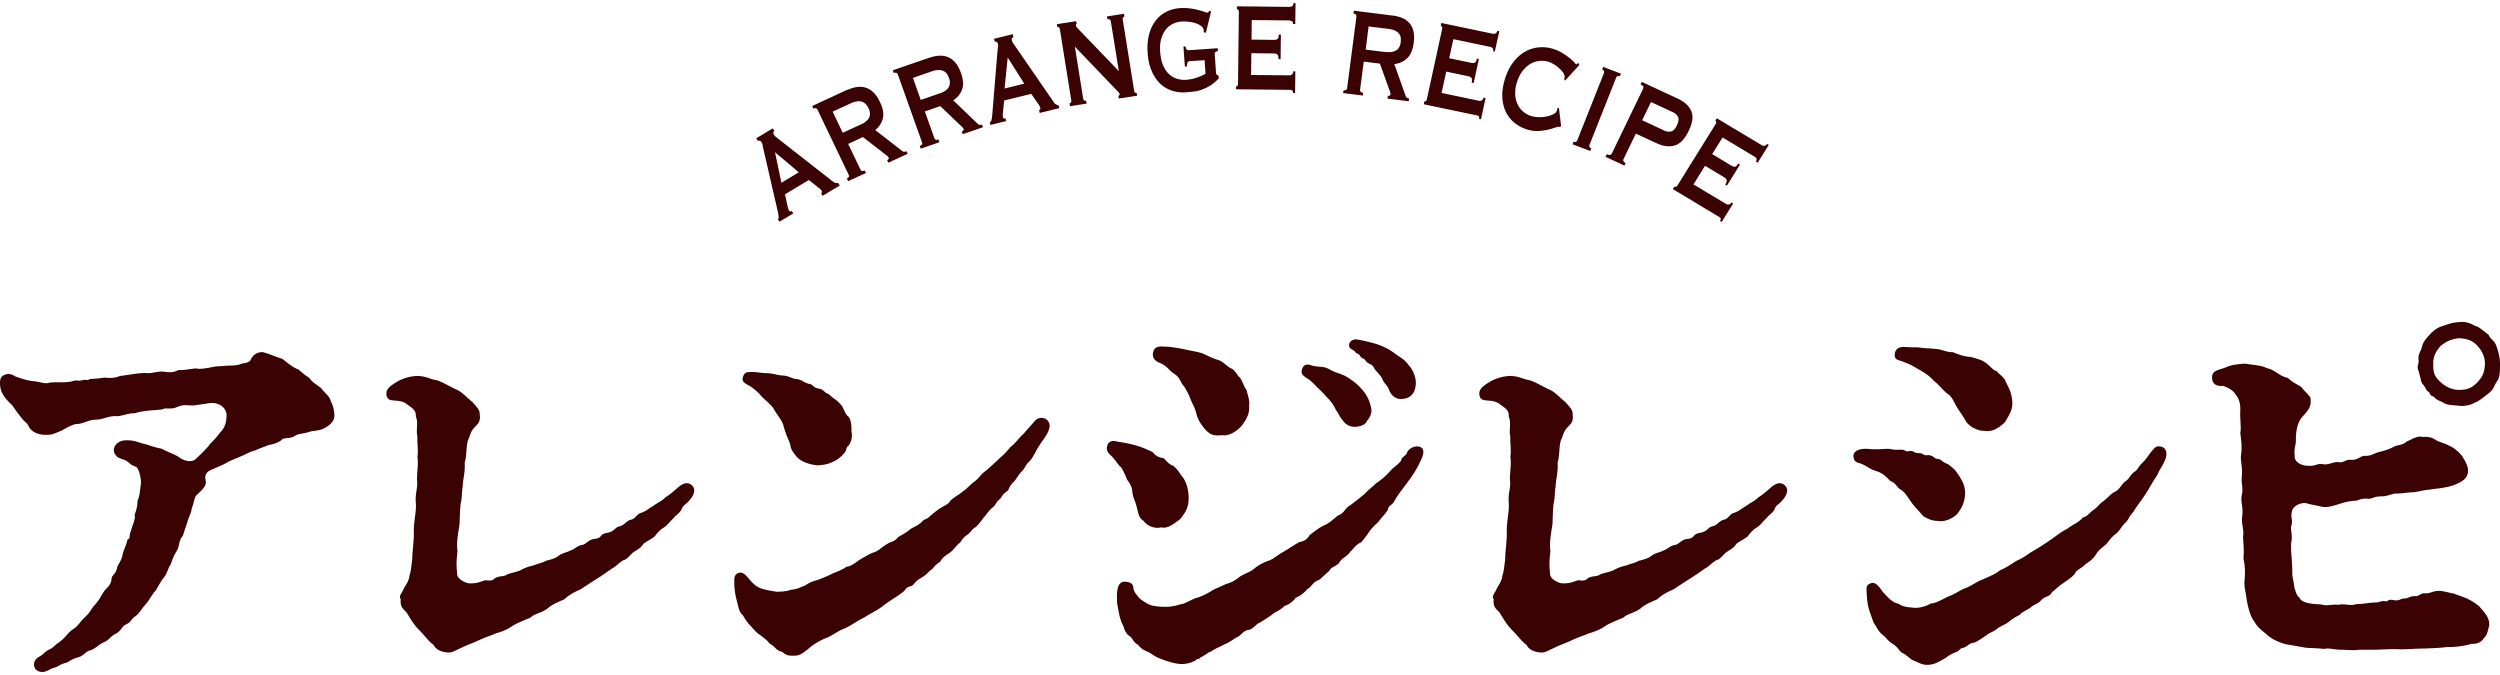 <svg width="400" height="108" fill="none" xmlns="http://www.w3.org/2000/svg"><path d="M53.503 66.511c0 .763-.572 1.4-1.335 1.844-1.143.7-1.842.445-2.732.763-1.017.318-1.716.254-2.288.636-.698.508-1.779.19-2.096.635-.572.51-1.652.763-2.16.827-.636.318-1.208.445-2.161.89-.572.064-1.589.7-2.16.89-.509.254-1.59.636-2.161.954-.636.445-2.732 1.207-3.05 1.462-.572.445-.572.953-.445 1.525.254.954-1.207 1.971-1.525 2.353-.381.508-.381 1.398-.699 1.97-.063.827-.445 1.272-.699 2.225l-.762 2.29c-.572.508-.509 1.525-.89 2.288-.572.826-.826 1.653-1.017 2.225-.445.572-.572 1.526-1.143 2.161-.382.445-.826 1.335-1.271 2.035-.636.699-1.017 1.525-1.462 2.034-.699.763-1.207 1.653-1.715 2.034-.826.509-.636.954-1.653 1.399-.572.254-.698 1.081-1.715 1.526-.7.381-.953.953-1.716 1.271-1.016.445-1.27 1.017-2.287 1.335-.763.254-.954.827-1.843 1.081-1.335.381-1.462.763-1.97.89-1.08.254-1.144.636-2.033.826-.318.064-1.08.636-1.716.636-1.589 0-1.78-1.78-.572-2.416.826-.445.89-.826 1.716-1.208.699-.317.89-.762 1.461-1.08 1.144-.827 1.398-1.59 2.415-2.225.699-.445.953-1.081 1.843-1.908.826-.762.826-1.144 1.525-1.907.826-.953.953-1.398 1.461-2.161.381-.572 1.08-.827 1.207-2.035.064-.635.7-.699.89-1.78.127-.572.636-.826.89-2.161.127-.572.571-1.399.762-2.289.572-.254.19-.635.509-1.271.317-1.145.826-2.035.635-2.734.254-.572.508-1.653.445-2.161.381-.827.381-1.526.572-2.861 0-.89-.318-2.48-.89-2.67-.953-.318-.953-.7-1.652-1.017-.572-.255-1.271-.382-1.398-.7-.953-.953-.127-2.415 1.461-2.479 1.335-.064 1.97.318 2.987.572.826.19 1.652.572 2.796.763 1.144.636 2.414 1.017 2.923 1.462.508.382 1.715.827 2.478.254.635-.635 1.843-1.716 2.351-2.479.508-.508.953-.953 1.525-1.716.254-.318 1.017-.954 1.08-2.416.254-1.462-.953-2.416-2.287-2.416-.7 0-2.987.509-3.495.382-1.08-.064-1.271-.064-2.224.318-.953.38-1.78 0-2.224.317-1.335.191-2.923.127-4.448.636-1.144-.063-2.16.572-3.177.445-1.335.064-1.843.572-3.177.572-1.144.064-2.034.763-3.114.7-1.525.508-1.843.953-2.605 1.207-.826.318-1.08.573-2.415.509-.635 0-2.097-.318-2.541-1.526-.255-.445-.763-.636-1.271-1.462-.509-.572-.7-.89-1.271-1.716-1.017-.954-1.716-1.78-1.906-2.861C0 61.68 0 61.426 0 61.235c0-.7.254-1.144.953-1.335.636-.19 1.207.127 1.462.318 1.398.508 1.97.635 2.795.763 1.144.063 1.907.508 2.67.254.952-.19 2.668.127 3.939-.318.699-.127.826.127 1.461-.127.636-.064.826.127 1.017-.127.508-.064 1.27-.064 2.415-.255 1.016.128 1.715.064 2.478-.254 1.715-.19 3.24-.572 4.511-.445.7 0 1.652-.318 2.415-.254.762.127 1.716.19 2.415-.254.953.063 1.97-.191 2.795-.255.89.191 2.097-.127 2.86-.254.635-.127 1.144-.063 2.097-.19.508 0 1.652 0 2.224-.255.445-.19 1.398-.127 1.652-.763a1.937 1.937 0 011.779-1.144c.127 0 .19 0 .318.063.953.255 1.715.636 2.923 1.018.762.572 1.588 1.335 2.605 1.716.572.509 1.08.954 1.652 1.271.508.763 1.017.954 1.97 1.717.635.89 1.334 1.208 1.525 2.098.381.636.572 1.653.572 2.288zm57.569 11.952c0 .573-.381 1.145-.699 1.526-.635.763-1.08.826-1.27 1.399-.318.762-1.081 1.08-1.271 1.462-.763.7-1.017 1.208-1.78 1.653-.826.572-1.08 1.144-1.397 1.398-.763.573-1.462.827-1.78 1.208-.317.572-1.016.89-1.461 1.208-.445.254-1.017 1.208-1.716 1.335-.89.572-1.08.954-1.715 1.272-1.017.699-1.716 1.207-2.542 1.716-1.017.636-1.97 1.272-2.542 1.653-.89.381-1.779.826-2.605 1.59-.953.444-1.906.762-2.669 1.462-1.016.762-2.097.826-2.732 1.462-.89.381-1.906.763-2.796 1.271-.953.699-1.906 1.017-2.796 1.272-.635.317-1.461.508-2.796 1.144-1.08.508-1.652.636-2.796 1.208-.762.318-1.27.699-1.906.699a4.01 4.01 0 01-1.334-.254c-.445-.191-.826-.445-1.08-.954-.827-.572-1.335-1.398-2.352-2.416-.89-.89-1.398-1.843-2.033-2.86-.826-.7-.953-1.145-.89-2.035-.317-.572.064-.763.445-1.589.254-.572.89-1.272.953-2.225.254-.572.318-1.78.445-2.48 0-1.398.318-3.178.254-4.64 0-1.653.445-3.179.318-4.577-.127-1.463.381-2.416.19-3.624 0-1.399.255-2.543.064-3.687.19-.827-.063-2.225 0-3.243-.254-1.017.19-2.225-.254-3.178.064-.827-.318-1.208-1.27-1.844-.573-.508-1.145-.636-2.034-.7-.572-.063-1.208 0-1.398-.89v-.253c0-.827.699-1.272 1.97-2.035.762-.381 1.906-.763 3.05-.763.381 0 .826.064 1.27.191.509.127 1.017.382 1.843.509 1.208.445 1.907.953 3.05 1.462 1.017.445 1.843 1.462 2.542 1.97 1.017 1.145 1.207 1.336 1.207 2.098.191 1.335-.572 1.59-1.08 2.29-.381.444-.572 1.334-.762 1.652-.382 1.08-.191 2.416-.572 3.75.127 1.4-.318 2.798-.318 3.815-.19 1.144-.064 1.653-.318 2.67-.127.89-.127 2.352-.19 3.37-.255 1.653-.509 2.924-.318 4.259-.19 1.59-.19 2.098-.063 3.56-.064.89 1.397 1.59 2.033 1.59 1.27 0 1.652-.255 2.478-.51.572.064 1.08.192 1.525-.317.826-.445 1.461-.19 2.033-.636.509-.19 1.08-.254 2.097-.635.382-.255 1.271-.636 2.034-.763.762-.318 1.525-.445 2.033-.763.826-.191 1.462-.382 1.97-.763.635-.509 1.27-.509 1.97-.89.571-.127 1.08-.827 1.97-.89.698-.318 1.016-.89 1.906-.954 1.207-.127.699-.763 1.906-.953 1.207-.191 1.334-.89 1.906-1.017.953-.191 1.144-.89 1.907-1.081.826-.191.953-.89 1.588-1.081.953-.318 1.144-.636 2.033-1.144.763-.572 1.271-.7 1.907-1.335a13.857 13.857 0 001.652-1.272c.635-.572 1.652-1.526 2.605-.7.254.255.381.51.381.827zm56.68-9.536c-.254.7-.699 1.208-1.461 2.353-.763 1.207-1.017 1.97-1.589 2.543-.699.635-.699 1.08-1.144 1.525-.508.445-.953 1.335-1.334 1.717-.953.89-.699 1.271-1.08 1.525-.89.573-.763.954-1.398 1.463-.509.508-.445.826-1.017 1.207-.445.382-.826.954-1.207 1.4-.509.635-.89 1.207-1.462 1.716-.508.19-.762.89-1.334 1.207-1.017.763-.826 1.081-1.398 1.463-.572.572-.89 1.08-1.462 1.462-1.08.7-1.143.89-1.461 1.398-1.144.7-.89.954-1.525 1.335-.572.51-.699.763-1.589 1.272-1.08.636-1.016 1.144-1.588 1.271-.89.255-.699.572-1.335 1.018-1.207.89-2.541 1.652-3.177 2.225-1.08.763-2.097 1.207-2.923 1.78-1.08.508-1.779 1.08-3.05 1.716-1.143.382-2.16 1.272-3.113 1.589a9.96 9.96 0 00-2.796 1.717c-1.144.954-1.525 1.081-2.351 1.081-.509 0-.826 0-1.207-.191-.255-.127-.382-.254-.636-.445-1.017-.191-1.08-.89-1.97-1.272-.317-.508-1.08-1.08-1.715-1.525-.255-.127-1.017-.954-1.271-1.272-.572-.572-.763-.89-1.271-1.716-.381-.382-.635-.7-.826-1.717-.381-1.398-.572-2.225-.572-3.687v-.318c0-.572.191-1.017.89-1.144.444-.064.889.318 1.207.7.635.762 1.207 1.398 1.906 1.716.763.317 1.589.445 2.732.635 1.208 0 1.843-.127 2.352-.318 1.016-.063 1.715-.508 2.287-.699.826-.572 1.207-.635 2.224-.953.89-.382 1.144-.445 2.161-.954.444-.19 1.715-.636 2.16-1.08.635 0 1.207-.446 2.097-1.081.445-.255 1.144-.7 2.097-1.145.953-.254 1.207-.699 2.033-1.208.826-.635 1.525-.508 2.034-1.271.381-.254 1.397-.763 2.033-1.335.508-.318 1.461-.636 2.097-1.462.699-.127 1.08-.763 2.097-1.463.699-.635 1.906-.953 2.097-1.525.635-.636 1.461-1.017 2.096-1.59.572-.317 1.081-1.017 1.97-1.653.699-.572.953-1.144 1.652-1.589.572-.508 1.462-1.271 2.161-1.97a11.973 11.973 0 001.779-1.844c.89-.636 1.398-1.526 2.16-2.162.445-.572 1.081-1.207 1.716-1.97.826-1.018 2.415-.509 2.415.763 0 .19-.064.444-.191.762zm-48.928-8.391c.191-.954.636-1.017 1.271-1.017h.254c.826 0 1.462.19 2.479.19 1.016.064 1.397.318 2.541.382.89.063 1.271.508 2.224.572.89.19 1.017.572 1.907.763.698.127.508.572 1.525.763.826.127.889.699 1.525.826.762.763 1.27.89 1.906 1.653.508.381.699 1.59 1.271 1.97.508.573.508 1.526.508 2.48.191.572 0 1.59-.445 2.162-.508.381-.254.699-.699 1.207-.699.827-1.334 1.208-2.097 1.526-.699.318-1.461.382-2.16.445-1.462-.127-2.859-.7-3.431-1.462-.509-.636-.826-1.017-.954-1.78-.063-.445-.444-1.08-.698-1.844l-.382-1.144c0-.636-1.08-1.907-1.525-2.734-.254-.508-1.08-1.207-1.906-1.97a8.185 8.185 0 00-1.906-1.717c-.382-.254-1.335-.572-1.208-1.271zm58.904 12.333c-.381-.318-.635-.7-.635-1.144 0-.191.063-.445.19-.7.255-.445.826-.572 1.398-.381 1.271.19 2.415.381 3.876.89.572.19 1.525.636 1.907.826.381.573.953.827 1.715.954.445.381.763.954 1.525 1.208.445.318.954.953 1.271 1.526.953.953 1.208 2.606 1.208 3.687 0 1.526-.572 2.288-1.271 3.242-.826.636-2.097 1.716-3.114 1.399-1.144.317-2.415-.382-2.796-1.017-.953-.573-.826-1.4-1.271-2.734-.127-.509-.508-1.144-.572-2.098-.063-.572-.254-1.017-.826-1.78-.19-.509-.381-.954-.889-1.907-.636-.509-.953-1.272-1.716-1.971zm50.008-.572c0 .636-.445 1.462-.762 2.098-.572 1.144-1.208 2.034-1.843 2.86-.636.89-1.589 2.035-2.033 2.925-.445.763-.827.572-1.017 1.271-.191.573-.953 1.208-1.525 2.035-.381.381-.953.826-1.525 1.653-.572.826-.953 1.335-1.271 1.653-.826.317-1.334 1.207-1.716 1.462-.444.762-1.207.953-1.652 1.589-.381.763-1.461.826-1.715 1.526-.318.19-1.335 1.271-1.716 1.462-.89.254-1.207 1.208-1.779 1.398-.509.7-1.462 1.272-1.843 1.4-.572.762-1.144 1.08-1.843 1.334-.699.763-1.461.89-1.906 1.335-.572.445-1.461.954-1.906 1.272-.763.254-1.208 1.144-1.907 1.208-.953.127-1.207 1.017-1.969 1.207-.826.573-1.208.827-1.97 1.145-.381.254-1.144.508-2.034 1.08-.254.191-.381.064-.762.445-.572.255-.381.318-.953.509-.254.445-.572.127-.699.445-.699.381-1.398.636-2.351.636-.953 0-2.605-.509-3.749-1.017-.763-.318-1.017-.7-1.843-1.018-.635-.317-.89-.445-1.398-1.08-.699-.318-.826-1.017-1.271-1.335-.635-.318-.889-1.145-1.016-1.59-.699-1.271-.763-2.479-1.017-3.623 0-.763-.381-3.751 1.398-3.497.572.064 1.144.19 1.207 1.017.064.509.318.827.636 1.208.381.572.953.89 1.715 1.335.572.318 1.589.445 2.86.445.953 0 1.588-.19 2.478-.445.317 0 .635-.19 1.016-.381.318-.127.763-.382 1.271-.572.826-.191 1.779-.7 2.415-1.081.635-.445 1.398-.636 2.351-1.144.953-.255 1.589-.636 2.288-1.208.953-.572 1.715-.763 2.287-1.272.635-.508 1.271-.89 2.288-1.271.571-.127 1.652-1.017 2.224-1.335.826-.445 1.906-1.208 2.732-1.653.699-.127 1.207-.382 1.652-1.144.826-.573 1.461-1.145 2.288-1.526.698-.255 1.397-.89 2.224-1.59.826-.19 1.143-1.08 1.715-1.462.763-.508 1.589-1.208 2.542-1.97.445-.509 1.271-1.145 1.779-1.653 1.08-.763 1.589-1.208 2.224-1.907.508-.636 1.334-1.081 1.843-1.78.127-.7.699-.636.953-1.272.254-.7 1.271-1.144 1.97-.954.445.127.635.445.635.827zm-43.209-16.02c.191-.636.572-.89 1.589-.827 1.271 0 2.859.318 4.321.636.635.127 1.779.318 2.351.635.572.255 1.271.636 2.16.89.763.255 1.08.763 1.906 1.272.827.318 1.081 1.208 1.589 1.59.445.762.572 1.334 1.017 1.97.19.827.572 1.844.381 2.48.191 1.27-.572 2.415-1.207 3.242-.699.762-1.907 1.652-3.114 1.462-1.588.19-2.033-.254-2.732-.954-.509-.7-1.08-1.271-1.398-2.606-.191-.827-.763-1.717-.953-2.352-.254-.636-.826-1.78-1.271-2.226-.445-.826-.572-1.207-1.335-1.716-.826-.509-1.016-1.208-2.287-1.717-.763-.317-1.271-.826-1.017-1.78zm23.765 2.924c.191-.636.508-1.081 1.462-.763 1.207.381 1.906.063 2.923.636 1.461.826 1.842.572 3.177 1.462.826.572 1.334.89 2.287 2.034.699.827 1.08 1.844 1.271 2.86.127.764-.381 1.59-.699 1.908-.191.636-1.144.954-2.033.954-1.335-.064-1.716-.89-2.351-1.717-.127-.318-.191-.445-.572-.953-.572-1.272-1.208-1.78-1.652-2.289a14.639 14.639 0 00-1.398-1.399c-.445-.508-1.08-1.144-1.589-1.398-.508-.382-1.016-.636-.826-1.335zm7.562-4.069c.063-.508.572-.826 1.08-.826.381 0 1.843.318 3.177.699.953.318 2.033.763 3.114 1.59.762.571 1.525.89 2.16 1.843.699.7 1.207 1.97 1.144 2.988-.064 1.208-.572 2.098-1.779 2.352-1.271.254-2.034-.318-2.479-1.335-.254-.826-.762-.954-1.08-1.78-.445-.89-1.08-1.208-1.398-1.907-.254-.509-1.016-.572-1.271-1.017-.254-.445-.635-.318-.889-.763s-.572-.318-.826-.7c-.254-.381-1.017-.381-.953-1.144zm70.087 23.331c0 .573-.381 1.145-.699 1.526-.635.763-1.08.826-1.271 1.399-.317.762-1.08 1.08-1.27 1.462-.763.7-1.017 1.208-1.78 1.653-.826.572-1.08 1.144-1.398 1.398-.762.573-1.461.827-1.779 1.208-.317.572-1.016.89-1.461 1.208-.445.254-1.017 1.208-1.716 1.335-.889.572-1.08.954-1.716 1.272-1.016.699-1.715 1.207-2.541 1.716-1.017.636-1.97 1.272-2.542 1.653-.89.381-1.779.826-2.605 1.59-.953.444-1.906.762-2.669 1.462-1.017.762-2.097.826-2.732 1.462-.89.381-1.907.763-2.796 1.271-.953.699-1.906 1.017-2.796 1.272-.635.317-1.461.508-2.796 1.144-1.08.508-1.652.636-2.796 1.208-.762.318-1.271.699-1.906.699a4.01 4.01 0 01-1.334-.254c-.445-.191-.826-.445-1.081-.954-.826-.572-1.334-1.398-2.351-2.416-.889-.89-1.398-1.843-2.033-2.86-.826-.7-.953-1.145-.89-2.035-.317-.572.064-.763.445-1.589.254-.572.89-1.272.953-2.225.254-.572.318-1.78.445-2.48 0-1.398.318-3.178.254-4.64 0-1.653.445-3.179.318-4.577-.127-1.463.381-2.416.191-3.624 0-1.399.254-2.543.063-3.687.191-.827-.063-2.225 0-3.243-.254-1.017.191-2.225-.254-3.178.063-.827-.318-1.208-1.271-1.844-.572-.508-1.144-.636-2.033-.7-.572-.063-1.208 0-1.398-.89v-.253c0-.827.699-1.272 1.97-2.035.762-.381 1.906-.763 3.05-.763.381 0 .826.064 1.271.191.508.127 1.016.382 1.842.509 1.208.445 1.907.953 3.05 1.462 1.017.445 1.843 1.462 2.542 1.97 1.017 1.145 1.207 1.336 1.207 2.098.191 1.335-.572 1.59-1.08 2.29-.381.444-.572 1.334-.762 1.652-.382 1.08-.191 2.416-.572 3.75.127 1.4-.318 2.798-.318 3.815-.191 1.144-.064 1.653-.318 2.67-.127.89-.127 2.352-.19 3.37-.255 1.653-.509 2.924-.318 4.259-.191 1.59-.191 2.098-.064 3.56-.063.89 1.398 1.59 2.034 1.59 1.271 0 1.652-.255 2.478-.51.572.064 1.08.192 1.525-.317.826-.445 1.461-.19 2.033-.636.509-.19 1.08-.254 2.097-.635.381-.255 1.271-.636 2.034-.763.762-.318 1.525-.445 2.033-.763.826-.191 1.461-.382 1.97-.763.635-.509 1.271-.509 1.97-.89.571-.127 1.08-.827 1.969-.89.699-.318 1.017-.89 1.907-.954 1.207-.127.699-.763 1.906-.953 1.207-.191 1.334-.89 1.906-1.017.953-.191 1.144-.89 1.906-1.081.826-.191.954-.89 1.589-1.081.953-.318 1.144-.636 2.033-1.144.763-.572 1.271-.7 1.907-1.335a13.857 13.857 0 001.652-1.272c.635-.572 1.652-1.526 2.605-.7.254.255.381.51.381.827zm14.361-3.051c-1.208-.381-1.589-.826-2.351-1.144-.509-.255-1.017-.191-1.271-.7a1.588 1.588 0 01-.127-.635c0-.827 1.08-1.272 2.669-1.081 1.27.127 2.732-.127 3.304 0 .953.254 1.842-.064 2.287.254.382.318.89-.19 1.398.19.445.319 1.144.128 1.398.319.508.508 1.017-.127 1.843.572.445.381.635.064 1.207.508.509.446 1.017.51 1.271.763.318.255.635.509.89.763.762 1.081 1.715 2.289 1.588 3.942-.127 1.462-.635 2.225-1.144 2.924-.635.827-2.16 1.462-3.05 1.272-1.143 0-1.842-.382-2.478-.763l-1.461-1.653c-.699-.763-1.208-1.907-1.97-2.48-.89-.444-.826-1.144-1.906-1.525-.445-.509-1.081-1.208-2.097-1.526zm46.322-2.734c0 .255-.063.509-.127.7-.445 1.144-.889 1.653-1.08 2.098-.318.763-.826 1.335-1.271 2.161-.635 1.08-.826 1.399-1.461 2.289-.636.89-1.144 1.589-1.335 1.97-.699.7-.889 1.463-1.334 1.78-.572.51-.89 1.335-1.525 1.78-.509.318-.89.89-1.462 1.59-.699.572-1.334 1.08-1.588 1.526-.445.763-1.08 1.271-1.716 1.653-.699.762-1.461.89-1.716 1.525-.635.763-1.016.89-1.842 1.526-.636.382-1.398 1.144-1.843 1.462-.318.763-1.017.572-1.716 1.272-.508.635-1.334.762-1.715 1.207-.89.573-1.462.763-1.716 1.145-.635.318-1.08.572-1.716 1.08-.381.382-1.143.636-1.842 1.081-.509.509-1.208.636-1.843 1.145-.635.445-1.271.89-1.843 1.144-.826.064-1.016.509-1.715.826-.509 0-.572.255-.954.573-.444.19-1.08.381-1.906 1.017-1.588.953-2.097 1.144-3.113 1.144-.572 0-.954-.191-1.78-.572-.826-.254-1.207-.89-1.969-1.272-.699-.317-.636-.89-1.78-1.589-.762-.508-.889-.89-1.525-1.398-.635-.509-.826-1.018-1.143-1.526-.318-.382-.445-.89-.763-1.78-.445-1.145-.572-2.162-.635-3.751 0-.636 0-.954.826-1.208.508-.127 1.08.382 1.652 1.272.699.762 1.588 1.907 2.605 2.034.699.508 1.525.572 2.288.636.826.127 2.033-.128 2.859-.636 1.144-.127 2.097-.827 2.859-1.144 1.335-.51 1.716-.954 2.733-1.335 1.143-.445 1.715-1.018 2.796-1.4.762-.38 2.033-.826 2.732-1.461 1.017-.382 2.097-1.208 2.796-1.59 1.08-.445 1.652-1.017 2.669-1.589.762-.445 1.461-.89 2.668-1.716 1.017-.7 1.652-1.272 2.606-1.717.826-.7 1.715-.89 2.541-1.843.636-.128.89-.573 1.589-1.145.635-.381 1.017-.953 1.271-1.144 1.207-.89 1.525-1.462 2.287-1.844.699-.318 1.144-1.335 1.652-1.653.636-.381.763-1.08 1.462-1.525.572-.382.508-.763 1.398-1.59.445-.381.889-1.208 1.461-1.843.318-.318.572-.89 1.589-.509.508.19.635.7.635 1.144zm-43.463-15.956c.064-.89.636-1.208 1.398-1.208.445 0 1.144.063 1.589.063h.699c.127 0 .381.064.508.064.89.127 1.398.063 2.288.19.953 0 1.842.573 2.795.51.89.38 2.034.762 2.86.762 1.08.318 1.843.445 2.669 1.144.571.445.953 1.017 1.525 1.145.254.381.953.826 1.27 1.335.445 1.08 1.081 1.78 1.208 3.56.063 1.208-.382 1.97-1.208 3.305-.889.827-2.033 1.59-3.24 1.336-1.271.063-2.669-.89-3.05-1.653-.445-.827-1.144-1.717-1.462-2.289-.445-.826-.635-1.335-1.207-1.844-.89-.572-1.589-1.653-2.351-2.161-.763-.89-1.525-1.335-2.288-1.78-1.016-.572-1.334-.827-2.224-1.144-1.016-.509-1.842-.318-1.779-1.335zm95.123 43.292c-.254 1.081-.381 1.653-.826 2.035-.381.636-1.016 1.017-1.97.953-1.016.318-2.668.573-3.812.509-1.525.191-2.415.191-3.749.254-1.271 0-2.669.127-3.813.127-1.334-.063-2.351 0-3.876.064h-2.796c-.254.064-.572.064-.762.064-.826 0-1.843-.064-2.288-.064-.826 0-1.715-.318-2.605-.127-.953-.127-2.097-.127-2.859-.191l-3.241-.572c-.89-.254-1.906-.636-2.859-1.399-.826-.762-1.589-1.208-2.097-2.161-.636-.763-1.017-2.162-1.271-3.624-.127-1.208-.445-1.843-.318-3.178.064-.827.127-1.908-.191-3.37.128-1.398 0-2.034-.063-3.433.191-1.335-.318-1.97-.127-3.37.19-1.461-.318-2.288-.064-3.369.254-1.144-.127-1.589 0-2.987.127-1.653-.254-2.353-.127-3.433.191-1.335 0-2.353-.127-3.56.191-.445-.063-2.289 0-3.433.064-1.208-.254-1.971-.635-2.48-.445-.699-.89-1.08-2.097-1.526-.699.064-1.207-.127-1.398-.317-.318-.318-.381-.636-.381-1.081 0-1.144 1.08-1.08 2.414-1.653.953-.381 1.97-.445 2.923-.508 1.271.254 2.351.19 3.559.762 1.08.191 1.906 1.272 3.24 1.526.636.636 1.144.826 2.161 1.462.444.7 1.652 1.526 1.461 2.035.191 1.398-.953 2.225-1.525 2.988-.635.89-.826 2.161-.826 3.496 0 .89-.318 1.208-.191 2.416-.127 1.271 1.525 1.716 2.224 1.653.954.127 1.525-.445 2.288-.255.89.191 1.716-.445 2.542-.317.953.127.889-.446 2.033-.382 1.08.064 1.462-.7 2.224-.636.826.064 1.334-.381 2.288-.635.762-.191 1.27-.318 2.16-.763.635-.382 1.525-.255 2.16-.89 1.271-.572 1.78-.89 2.352-.763.508.064 1.207-.127 2.096.381.699.509 1.335.509 2.415 1.081.826.382 1.398.89 2.033 1.653.509.826.763 1.335.89 1.907.254 1.653-1.017 2.225-2.288 2.734-1.588.508-2.668.508-3.812.7-1.08.063-2.033.444-3.05.444-.826.064-1.525.19-2.415.19-.508 0-1.334.446-2.16.446-1.462 0-1.525.445-2.288.381-1.143-.127-1.652.382-2.097.318-1.334.127-1.779.318-2.414.509-1.017.318-2.097.635-2.86.445-.762-.191-1.588-.318-2.097-.445-1.016-.445-2.605.318-2.668 1.271-.254.827.19 1.399-.064 2.098-.254.826.254 1.462-.063 2.924-.064 1.4.19 2.861.19 4.641-.063.636.318 1.78.318 2.416.318.954.381 1.272.826 1.653.381.89 2.033 1.017 3.495 1.08 1.017.319 1.461-.063 2.732.064 1.207-.254 1.716.255 2.923-.127.699.064 2.097-.254 3.114-.254.572 0 .889-.318 1.461-.19.445.126.381-.382 1.271-.192 1.017.191 1.144-.254 1.779-.254.636 0 .89-.381 1.716-.381.889 0 .699-.445 1.525-.445 1.08.063 1.271-.445 2.478-.382.445 0 1.589.318 2.288.445.953.445 2.224.572 4.003 2.035l.699.826c.572.7.889 1.272.889 2.161zM400 58.247c0 1.017 0 2.034-.381 2.606-.699 1.018-.509 1.336-1.462 2.098-.762.573-1.461 1.208-2.16 1.463-.509.317-1.589.635-2.542.508-1.08-.127-1.906-.063-2.542-.508-.381-.255-.953-.318-1.334-.763-.318-.382-.635-.191-.826-.7-.127-.381-.381-.19-.699-.89-.318-.635-.572-.572-.699-1.208-.127-.508-.254-1.144-.445-1.652-.254-.7.127-.954.064-1.526-.127-1.08.317-1.272.572-2.289.127-.636.635-1.208 1.207-1.843.762-.827 1.525-1.272 2.16-1.399.318-.127.699-.254 1.144-.381.636-.191 1.525-.255 1.906-.255.89 0 1.589.382 2.034.636.572.064 1.271.763 2.16 1.399.445.953.89.763 1.271 1.843.191.509.572 1.653.572 2.861zm-3.622-2.924c-.762-.827-1.589-1.145-2.986-1.208-1.398.19-2.034.572-2.86 1.208-.635.699-1.271 1.589-1.207 2.924-.064 1.59.381 2.161 1.207 2.924.763.7 1.779 1.208 2.923 1.208 1.08 0 1.97-.19 2.923-1.208.508-.572 1.144-1.207 1.207-2.86.064-1.208-.508-2.225-1.207-2.988zM124.429 35.117c.122-.105.168-.27.152-.48-.015-.209-.061-.433-.106-.673l-2.332-10.116c-.046-.225-.091-.434-.122-.63-.046-.194-.091-.343-.168-.463-.091-.15-.182-.224-.289-.24h-.32l-.244-.389 2.636-1.586.244.39s-.106.149-.137.254c-.046.09 0 .224.092.374.076.12.167.224.274.314.107.09.259.21.442.36l8.702 6.809c.152.12.289.194.427.224.137.015.274.03.442.03l.243.39-2.743 1.645-.244-.389s.077-.075.122-.164a.26.26 0 00-.03-.255c-.092-.15-.244-.3-.473-.479l-1.585-1.242-3.81 2.29.397 1.87c.091.36.167.614.244.734.091.165.243.18.441.06l.244.389-2.209 1.332-.244-.39-.046.03zm3.383-7.543l-3.81-3.218 1.021 4.894 2.774-1.676h.015zm7.773-13.184c.533-.24 1.036-.405 1.539-.465.487-.075.96-.03 1.402.105.442.135.853.39 1.234.763.381.374.732.883 1.037 1.542.487 1.002.64 1.87.457 2.604a3.38 3.38 0 01-1.219 1.87l4.282 3.323c.152.12.29.165.412.15a.811.811 0 00.304-.09l.198.419-3.093 1.421-.198-.404a.674.674 0 00.228-.18c.046-.074.061-.149.015-.239a.89.89 0 00-.198-.24c-.091-.089-.228-.179-.396-.313l-3.52-2.724-2.363 1.092 1.951 4.071c.061.135.153.225.259.255.107.03.244 0 .442-.075l.198.404-2.865 1.317-.198-.42c.32-.149.412-.358.29-.628l-4.969-10.371c-.137-.27-.35-.344-.67-.195l-.198-.419 5.654-2.619-.015.045zm2.133 5.537c.396-.18.701-.375.93-.584.228-.21.381-.42.457-.644a1.5 1.5 0 00.076-.688 2.198 2.198 0 00-.228-.718 2.696 2.696 0 00-.427-.63 1.584 1.584 0 00-.594-.388 1.702 1.702 0 00-.793-.06 3.99 3.99 0 00-1.052.33l-2.865 1.316 1.616 3.383 2.865-1.317h.015zm11.064-10.701a5.228 5.228 0 011.57-.314c.503-.015.96.06 1.387.254.427.18.808.48 1.143.883.335.405.625.958.869 1.632.381 1.047.441 1.93.182 2.634-.259.703-.716 1.287-1.417 1.736l3.902 3.741c.137.135.259.195.381.195.121 0 .228-.03.32-.06l.152.434-3.231 1.107-.152-.434a.474.474 0 00.244-.164c.06-.075.076-.15.045-.225a1.017 1.017 0 00-.167-.254 3.747 3.747 0 00-.351-.344l-3.216-3.069-2.468.854 1.508 4.235c.046.15.122.24.229.284.107.045.244.03.442-.03l.152.434-2.987 1.033-.152-.434c.335-.12.457-.314.35-.599l-3.855-10.82c-.107-.284-.32-.374-.656-.254l-.152-.434 5.898-2.036.03.015zm1.54 5.732c.411-.135.746-.3.99-.494.244-.18.427-.374.518-.598.107-.21.153-.434.153-.674 0-.24-.061-.479-.153-.733a2.818 2.818 0 00-.35-.674 1.287 1.287 0 00-.549-.434c-.213-.104-.488-.15-.792-.15-.305 0-.671.076-1.082.225l-2.987 1.033 1.249 3.532 2.987-1.033h.016zm8.031 4.624c.152-.074.244-.21.29-.404a7.08 7.08 0 00.106-.673l.854-10.341c.03-.24.045-.45.076-.644.03-.195 0-.36-.015-.494-.046-.164-.107-.27-.214-.314a.701.701 0 00-.304-.075l-.107-.434 3.002-.733.107.434s-.153.12-.214.194c-.061.075-.076.21-.03.39.03.134.091.254.168.374.076.12.182.269.32.463l6.233 9.055c.106.164.213.27.335.329.122.06.259.105.411.165l.107.434-3.124.763-.107-.434s.107-.045.153-.12c.061-.06.076-.15.045-.254a1.984 1.984 0 00-.304-.599l-1.143-1.646-4.329 1.062-.198 1.901c-.03.374-.03.629 0 .778.046.18.183.24.412.18l.107.434-2.515.613-.107-.434-.015.03zm5.532-6.195l-2.652-4.19-.503 4.968 3.155-.778zm7.239 3.143c.229-.03.32-.21.274-.51l-1.813-11.314c-.046-.299-.183-.434-.412-.389l-.076-.449 3.094-.479.076.45c-.091 0-.137.104-.107.269.016.134.183.344.473.643l6.385 6.63-1.28-7.932c-.046-.3-.228-.419-.548-.374l-.077-.449 2.728-.419.076.449c-.228.03-.32.21-.274.509l1.814 11.314c.045.3.183.434.411.389l.076.449-2.926.449-.076-.449c.153-.03.229-.105.198-.254-.015-.12-.152-.3-.381-.524l-6.781-7.079 1.325 8.276c.046.3.214.434.488.39l.076.448-2.667.42-.076-.45v-.015zm21.839-11.27l-.381-.12c.015-.104.03-.21.015-.299-.015-.254-.152-.464-.381-.658a3.135 3.135 0 00-.899-.464 5.468 5.468 0 00-1.158-.24A7.687 7.687 0 00189 3.45c-.457.03-.884.15-1.326.36a3.23 3.23 0 00-1.127.897c-.32.39-.564.883-.747 1.497-.183.614-.229 1.317-.168 2.155.061.823.214 1.527.473 2.11.259.584.564 1.048.945 1.392a3.12 3.12 0 001.249.733c.457.135.915.21 1.357.18a6.814 6.814 0 001.859-.36 8.425 8.425 0 001.371-.613l-.152-2.17-2.332.15a.435.435 0 00-.365.18c-.077.104-.122.329-.122.658l-.336.03-.228-3.218h.335c.046.255.107.434.198.51.092.074.214.104.396.089l4.557-.314.031.449c-.244.06-.381.134-.442.21-.061.074-.077.209-.061.433l.198 2.844c0 .164.061.269.137.314.076.045.168.105.274.165l.031.403c-.381.42-.777.764-1.204 1.048a7.343 7.343 0 01-1.311.689c-.442.18-.899.299-1.356.359-.457.06-.899.104-1.341.134a6.104 6.104 0 01-2.362-.284 4.955 4.955 0 01-1.89-1.182c-.534-.539-.975-1.227-1.311-2.036-.335-.808-.533-1.75-.609-2.813-.077-1.063 0-2.006.213-2.859.213-.853.549-1.586 1.006-2.2a4.841 4.841 0 011.707-1.466c.67-.36 1.447-.569 2.286-.629a8.69 8.69 0 011.539.045c.488.075.93.15 1.326.255.381.104.701.194.96.284.259.09.411.135.472.135.107 0 .198-.045.244-.12.061-.075.107-.135.168-.195l.228.165-.838 3.397h.031zm13.929-1.422c0-.18-.046-.329-.152-.419-.107-.09-.29-.134-.534-.15l-5.928-.06-.031 3.129 3.582.045c.244 0 .426-.045.564-.135.137-.09.198-.33.213-.719h.335l-.045 3.936h-.336c0-.389-.061-.643-.198-.748-.137-.105-.32-.164-.564-.164l-3.581-.045-.046 3.487 6.111.06c.183 0 .336-.06.458-.165a.63.63 0 00.182-.479h.336l-.046 3.457h-.335c0-.254-.061-.404-.168-.434a1.649 1.649 0 00-.442-.06l-8.519-.09v-.449a.28.28 0 00.229-.104.547.547 0 00.106-.345l.137-11.463c0-.15-.03-.27-.091-.344a.29.29 0 00-.229-.12v-.45l8.352.09c.259 0 .442-.044.549-.164.106-.105.152-.254.152-.434h.335l-.046 3.337h-.35zm15.956-1.347c.579.075 1.097.21 1.555.404.457.195.823.48 1.127.823.305.36.503.779.625 1.302.122.51.137 1.138.031 1.856-.137 1.108-.488 1.916-1.037 2.44-.548.523-1.234.838-2.057.942l1.798 5.059c.061.18.153.284.259.344.107.045.214.075.305.09l-.061.449-3.398-.42.061-.448c.106 0 .198 0 .289-.045.092-.045.137-.105.137-.18 0-.09 0-.18-.03-.3-.031-.119-.091-.268-.168-.463l-1.493-4.16-2.591-.33-.579 4.46c-.015.15 0 .27.076.36.076.089.213.134.412.164l-.061.449-3.14-.39.061-.448c.351.045.549-.09.579-.39l1.479-11.373c.045-.3-.122-.48-.473-.524l.061-.45 6.203.78h.03zm-1.234 5.807c.442.06.807.06 1.112 0 .305-.06.549-.15.747-.3a1.52 1.52 0 00.442-.538c.107-.21.168-.464.198-.719a3.02 3.02 0 000-.748 1.338 1.338 0 00-.289-.628 1.97 1.97 0 00-.641-.48 3.663 3.663 0 00-1.066-.269l-3.14-.389-.472 3.712 3.139.389-.03-.03zm17.282-.134c.045-.18.015-.33-.061-.434-.076-.105-.244-.195-.503-.255l-5.791-1.212-.671 3.053 3.505.733c.244.045.427.045.579-.015.153-.06.275-.284.351-.658l.32.06-.838 3.846-.32-.06c.076-.374.076-.629-.046-.763-.107-.135-.274-.225-.518-.27l-3.505-.733-.747 3.412 5.974 1.257a.63.63 0 00.472-.075c.138-.09.229-.239.275-.434l.32.075-.732 3.383-.32-.06c.061-.255.031-.404-.076-.45a1.298 1.298 0 00-.427-.134l-8.336-1.75.091-.45c.077.015.168 0 .244-.06a.518.518 0 00.168-.314l2.438-11.21c.031-.15.031-.269-.03-.359a.35.35 0 00-.198-.164l.091-.45 8.154 1.707c.243.06.441.03.563-.045a.616.616 0 00.244-.404l.32.06-.716 3.262-.32-.06.046-.03zm10.729 12.196l-.092-.044-.091-.045c-.076-.015-.259.03-.595.134-.32.12-.716.225-1.204.345a7.343 7.343 0 01-1.569.21 5.487 5.487 0 01-1.692-.225 6.16 6.16 0 01-1.996-1.033 5.122 5.122 0 01-1.418-1.736c-.35-.688-.548-1.497-.594-2.395-.046-.897.091-1.885.427-2.963.335-1.062.777-1.945 1.341-2.679.564-.733 1.189-1.272 1.874-1.66a5.46 5.46 0 012.18-.69c.762-.074 1.508 0 2.24.225.594.18 1.112.404 1.554.689.442.27.823.538 1.143.793.32.254.564.479.732.673.168.195.274.3.32.315.061.015.122 0 .183-.075.061-.06.122-.12.152-.165l.168.374-2.286 2.5-.122-.225s.03-.105.03-.15c0-.044.016-.104.031-.18.03-.179-.031-.403-.183-.643a3.805 3.805 0 00-.625-.733 5.466 5.466 0 00-.868-.659c-.321-.194-.61-.344-.915-.433a3.606 3.606 0 00-2.926.359 4.49 4.49 0 00-1.219 1.122c-.366.48-.655 1.063-.884 1.751a5.604 5.604 0 00-.29 1.93c.016.6.153 1.138.366 1.602.214.464.518.868.899 1.197a3.6 3.6 0 001.311.719c.366.12.777.164 1.234.18.442 0 .869-.03 1.265-.12.397-.075.747-.21 1.052-.375.305-.164.488-.344.548-.553.031-.12.046-.21.016-.315l.305-.12.35 2.904-.198.15.046.045zm2.149 2.305c.289.12.503.03.609-.254l4.237-10.686c.107-.284.015-.479-.274-.598l.167-.42 2.835 1.078-.168.42c-.289-.12-.503-.03-.609.254l-4.237 10.685c-.107.284-.015.479.274.599l-.167.419-2.835-1.078.168-.419zm5.12 2.41l.198-.404c.412.194.671.15.808-.12l4.999-10.356c.137-.27 0-.51-.412-.689l.198-.404 5.822 2.709c1.051.494 1.752 1.152 2.103 1.975.35.823.198 1.886-.427 3.173-.625 1.287-1.371 2.065-2.24 2.32-.869.254-1.829.134-2.88-.36l-3.323-1.54-1.966 4.055c-.137.27-.015.494.336.658l-.198.404-3.018-1.406v-.015zm9.388-4.176c.366.165.716.21 1.082.135.35-.075.67-.404.945-.988.274-.584.335-1.032.167-1.347a1.63 1.63 0 00-.792-.733l-3.521-1.646-1.417 2.918 3.521 1.646.015.015zm14.676 4.954c.091-.165.122-.3.091-.434-.03-.135-.167-.27-.381-.39l-5.059-3.037-1.662 2.664 3.064 1.84c.213.12.396.18.564.18.167 0 .35-.18.548-.509l.274.165-2.087 3.367-.275-.165c.198-.329.275-.583.229-.733-.061-.164-.183-.3-.396-.434l-3.064-1.84-1.844 2.978 5.212 3.127c.153.09.32.12.473.075.168-.045.289-.15.396-.314l.274.165-1.844 2.948-.274-.165c.137-.21.168-.374.076-.449a1.397 1.397 0 00-.35-.27l-7.27-4.37.244-.388s.153.045.259.015c.092-.03.183-.105.259-.24l6.081-9.772c.076-.135.107-.24.091-.345a.262.262 0 00-.137-.21l.244-.388 7.117 4.265c.214.135.396.18.549.135a.594.594 0 00.366-.3l.274.165-1.768 2.844-.274-.165v-.015z" fill="#3A0203"/></svg>